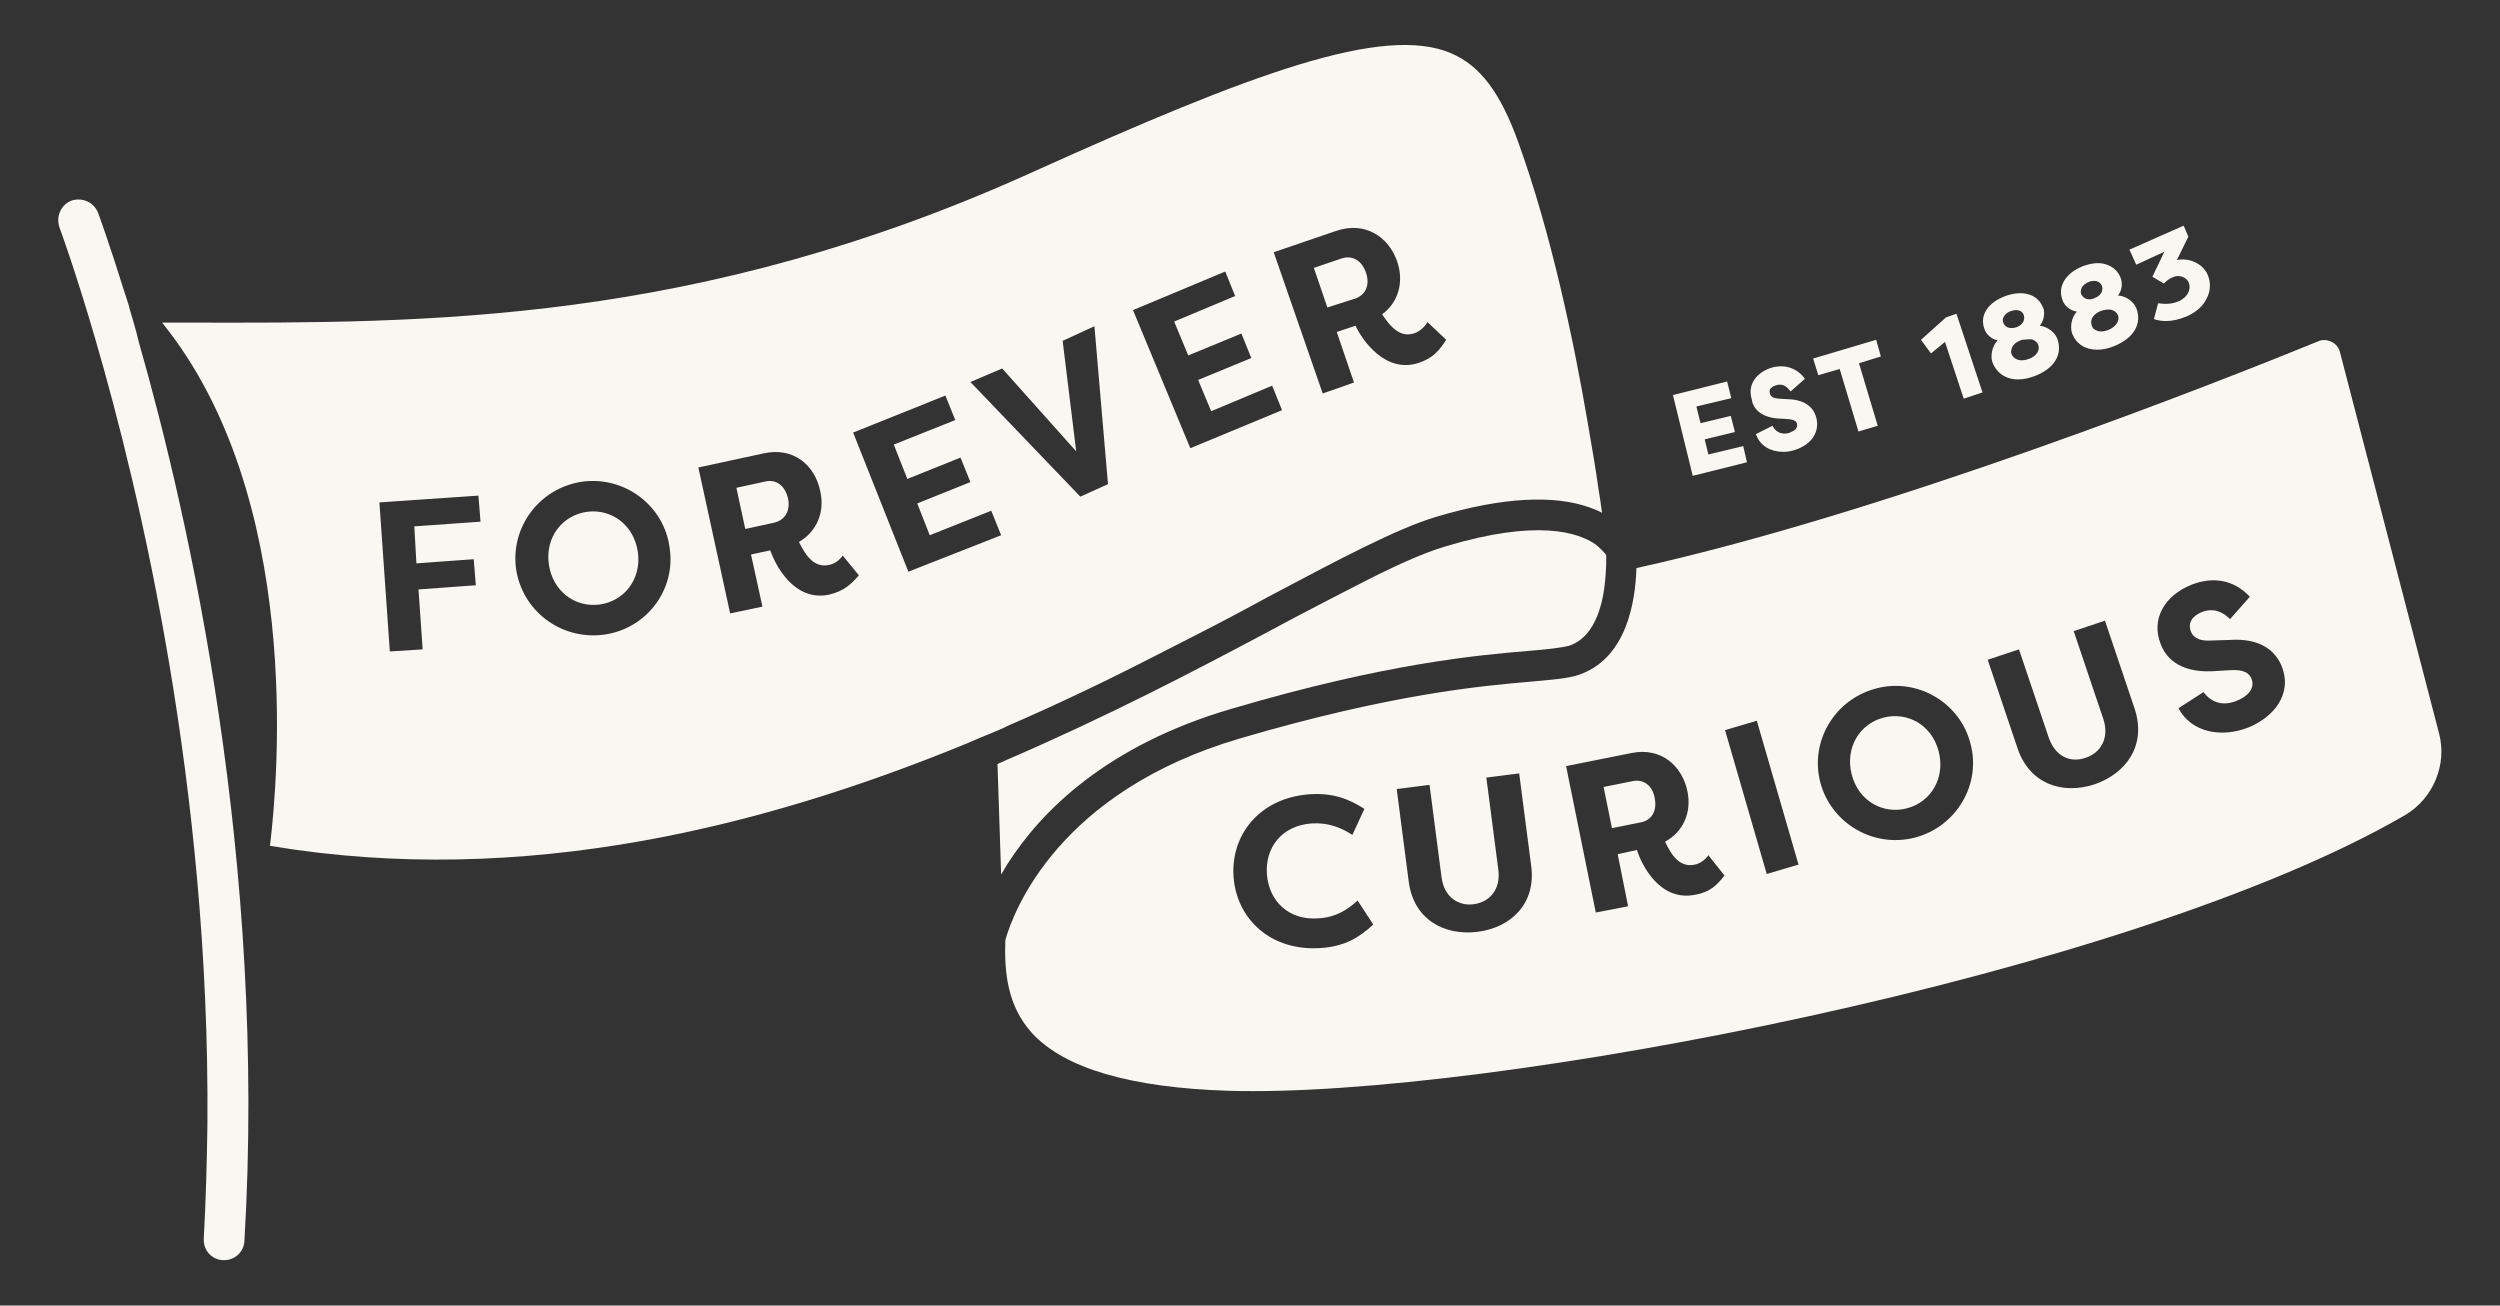<svg viewBox="0 0 479.7 250.5" xmlns="http://www.w3.org/2000/svg"><rect x="0" y="0" width="479.7" height="250.5" fill="#333333" stroke="none"/><g fill="#f8f7f1"><path d="M335.2 88.7l-.7-3.1-6.7 1.6-.7-2.9 5.8-1.4-.8-3.1-5.8 1.4-.8-3.2 6.7-1.6-.8-3.2-10.4 2.6 3.8 15.5zm5.9-8.4l1.8.1c1.5.1 1.8.5 1.9.9s0 .8-.3 1.1-.8.5-1.3.7c-1.3.3-2.3-.1-3-1.2l-.1-.2-3.2 1.6.1.2c.8 2.1 2.8 3.2 5.2 3.2.7 0 1.3-.1 2-.3 1.4-.4 2.7-1.2 3.5-2.2.9-1.2 1.2-2.6.8-4.1s-1.7-3.4-5.4-3.5l-1.7-.1c-1.6-.1-1.7-.7-1.8-1-.3-.9.5-1.4 1.3-1.6 1-.3 1.8.1 2.5 1l.2.2 2.7-2.4-.1-.2c-1.5-1.9-3.7-2.6-6.1-2-3.1.9-4.8 3.3-4 6 .2 1.7 1.5 3.5 5 3.8zm11.9-9.5l3.6 12 3.7-1.1-3.6-12 4.2-1.3-.9-3.2-12.1 3.6 1 3.2zm17.8-3.2c.3-.3.7-.6 1.2-1 .4-.3.8-.7 1.2-1l3.6 10.9 3.6-1.2-5-15.1-2 .7-4.8 4.3 1.9 2.6zm12.5-2.3c-1.1 1.2-1.4 3-1 4.2.8 2.1 2.6 3.3 4.9 3.3 1 0 2-.2 3.1-.6 3.8-1.4 5.5-4.1 4.5-7.1-.4-1.2-1.8-2.4-3.4-2.6.8-1 1-2.4.7-3.3-.5-1.3-1.4-2.3-2.8-2.7-1.3-.4-2.8-.3-4.5.3-1.6.6-2.9 1.5-3.6 2.6-.8 1.2-.9 2.5-.4 3.8.3.9 1.3 1.9 2.5 2.1zm6-.2c.3 0 .6 0 .8.1.5.2.9.6 1 1 .2.5.1 1-.2 1.5s-1 1-1.7 1.2c-.8.3-1.5.3-2.1.1-.5-.2-.9-.5-1.1-1-.2-.4-.1-.9.1-1.4.2-.4.7-1 1.9-1.4.4 0 .9-.1 1.3-.1zm-4.8-4.4c.3-.4.7-.8 1.3-1 .4-.1.7-.2 1-.2.7 0 1.3.3 1.5.9.3.8 0 1.9-1.4 2.4-.6.2-1.2.2-1.7 0-.4-.2-.7-.5-.8-.9-.2-.4-.1-.8.1-1.2zm14-.9c-1.1 1.2-1.3 3-.9 4.2.8 2 2.5 3.1 4.8 3.1 1 0 2.1-.2 3.3-.7 3.7-1.5 5.4-4.3 4.2-7.3-.5-1.2-1.9-2.3-3.5-2.4.8-1 .9-2.4.5-3.4-.5-1.3-1.5-2.2-2.9-2.6-1.3-.4-2.8-.2-4.4.4-3.3 1.3-4.9 4-3.8 6.6.3.9 1.4 1.9 2.7 2.1zm6-.4c.3 0 .5 0 .8.1.5.2.9.5 1.1 1 .4 1-.4 2.2-1.8 2.8-.8.3-1.5.4-2.1.2s-1-.5-1.1-1c-.2-.4-.2-.9 0-1.4.2-.4.7-1.1 1.9-1.5.3-.1.8-.2 1.2-.2zm-5-4.3c.3-.4.7-.8 1.3-1 .4-.2.8-.2 1.1-.2.2 0 .4 0 .5.1.4.1.7.4.9.8.3.8 0 1.9-1.4 2.4-.6.3-1.2.3-1.7.1-.4-.2-.7-.5-.9-.9-.1-.5 0-.9.2-1.3zm15.8-6.8l-2.3 4.8 2.2 1.3.1-.1c.6-.6 1.3-1 1.6-1.1.6-.3 1.3-.3 1.8-.1.6.2 1.1.6 1.3 1.2.2.5.2 1.2-.1 1.8-.3.7-.9 1.2-1.6 1.6-.9.4-2.1.8-4 .5h-.2l-.8 3 .2.1c.7.2 1.4.3 2.1.3 1.2 0 2.6-.3 4-.9 1.8-.8 3.2-2 3.9-3.6.7-1.4.7-3 .1-4.4-.9-2.1-3.5-3.3-5.9-2.8l2.2-4.5-.9-2.1-10.4 4.6 1.3 2.9zm-155.3 9c2.1-.7 2.9-2.7 2.1-5s-2.6-3.4-4.7-2.7l-5.3 1.8 2.6 7.6zM146.8 92.4l-5.5 1.2 1.7 7.9 5.5-1.2c2.2-.5 3.2-2.4 2.7-4.7-.6-2.4-2.2-3.7-4.4-3.2zm-34.1 5.8c-4.7.6-8.1 4.8-7.4 10s5 8.4 9.7 7.8 8.1-4.8 7.4-10-5-8.4-9.7-7.8zM24.8 59v-.1c-.3-1-.6-1.9-.9-2.8-3-9.6-5-15.1-5.1-15.3-.8-2-3-3-5.1-2.3-2 .8-3 3-2.3 5.1.1.3 3 8.1 6.9 21.5 8.6 29.5 22 86.1 21.5 150.6-.1 7.3-.3 14.6-.7 22-.1 2.2 1.5 4 3.7 4.1h.2c2.1 0 3.8-1.6 3.9-3.7 4.3-72.5-10.5-138.3-20.3-172.6-.5-2.2-1.2-4.4-1.8-6.5zm288.4 90.9l-5.5 1.1 1.6 7.9 5.5-1.1c2.2-.4 3.2-2.3 2.7-4.7-.4-2.3-2.1-3.7-4.3-3.2z"/><path d="M468 140.7l-19-73.1c-.2-.9-.8-1.6-1.6-2s-1.8-.5-2.6-.1C426.2 73.1 362.5 98.3 314 109c-.2 6.5-1.9 17.4-11.1 20.5-2.1.7-4.9.9-9.2 1.3-9.3.8-26.5 2.3-55.8 10.9-34.7 10.2-43.4 33-45 38.7-.2 6.2.4 12.6 5.1 17.8 6.2 6.8 18.9 10.5 37.7 11.1 49.4 1.5 172.8-22.1 225.8-52.9 5.4-3.2 8.1-9.7 6.5-15.7zm-214.5 41.2c-9.7.7-16.2-5.6-16.8-13.6s4.9-15.2 14.6-15.9c4.5-.3 7.5.9 10.5 2.8l-2.3 5c-2.2-1.4-4.6-2.4-7.8-2.2-5.8.4-9 4.7-8.6 9.8s4.2 8.9 10 8.4c3.2-.2 5.4-1.6 7.4-3.4l3 4.6c-2.7 2.5-5.5 4.2-10 4.5zm30-3.1c-6.4.8-12.3-2.4-13.2-9.7l-2.3-17.7 6.3-.8 2.3 17.7c.5 3.9 3.3 5.6 6.2 5.2s5.2-2.7 4.7-6.6l-2.3-17.7 6.3-.8 2.3 17.7c1 7.3-3.9 11.9-10.3 12.7zm41.7-7.1c-6.7 1.3-10.2-5.7-11.1-8.6l-3.7.8 2 10-6.2 1.2-5.7-28.1 12.5-2.5c5.8-1.2 9.8 2.5 10.8 7.4.8 4-.8 7.7-4.3 9.6 1.3 2.8 2.9 5 5.7 4.4 1-.2 2-.9 2.6-1.8l3.1 3.9c-1.5 1.9-2.8 3.2-5.7 3.7zm13.8-4l-8-27.6 6.1-1.8 8 27.6zm28.5-7c-8 2.1-16.1-2.7-18.2-10.5-2.1-7.9 2.7-16 10.7-18.1 7.9-2.1 16.1 2.7 18.1 10.6 2.1 7.8-2.7 15.9-10.6 18zm34.4-10.2c-6.1 2-12.5 0-14.8-7l-5.7-16.9 6-2 5.7 16.9c1.3 3.8 4.3 4.9 7.1 3.9 2.8-.9 4.6-3.7 3.4-7.4l-5.7-16.9 6-2 5.7 16.9c2.3 7-1.6 12.4-7.7 14.5zm29.5-10.9c-5.1 2-10.9 1-13.4-3.7l4.8-3.1c1.6 2.1 3.8 2.7 6.3 1.7 2.1-.8 3.7-2.4 2.9-4.3-.4-1-1.4-1.8-4.2-1.6l-3.3.2c-6.7.3-9.1-3-9.9-5.2-1.9-4.8.7-9.3 5.9-11.4 4.1-1.6 8.1-1 11.2 2.3l-3.8 4.3c-2.2-2.2-4.2-1.8-5.3-1.4-1.8.7-2.9 2-2.2 3.8.3.7 1 1.9 4 1.7l3.2-.1c6.7-.5 9.2 2.6 10.2 5 2.2 5.5-1.7 9.9-6.4 11.8z"/><path d="M361.4 137.7c-4.6 1.2-7.4 5.8-6.1 10.9s6 7.7 10.6 6.5 7.4-5.8 6.1-10.9-6-7.7-10.6-6.5zM236.3 136c29.8-8.8 47.5-10.3 56.9-11.1 3.7-.3 6.4-.6 7.9-1 5.3-1.8 6.7-8.8 7-13.8.1-1.1.1-2.1.1-3v-.6c-.4-.5-1-1.2-2-2-3.4-2.4-11.3-4.9-28.7.3-4.5 1.3-10.6 4.1-17.9 7.9-2.7 1.4-5.5 2.8-8.5 4.4-1.7.9-3.5 1.8-5.3 2.8-1 .5-2 1.1-3 1.6-13.9 7.4-30.6 16.1-49.4 24.2-.7.3-1.3.6-2 .9l.7 21.2c.4-.7.8-1.3 1.2-2 6.5-10.2 19.1-22.8 43-29.8z"/><path d="M223.9 124.7c3-1.5 5.8-3 8.6-4.4 2.9-1.5 5.7-3 8.3-4.4.7-.4 1.5-.8 2.2-1.2 14-7.4 25-13.3 32.8-15.6 12.5-3.7 22.4-4.2 29.3-1.7.8.3 1.6.6 2.3 1-.2-1.4-.4-3-.7-4.7-.5-3.6-1.2-7.7-2-12.3-2.7-16-7.1-36.7-13.3-53.9-3.5-9.8-7.4-14.9-13-17.3-13-5.5-38.1 3.8-80 22.7C133.6 62.3 81.8 62 36 61.9h-4.9c27 33.4 22.3 87.3 20.7 100.4 48.9 8.2 95.3-3.9 133.6-19.6l2.1-.9c.2-.1.5-.2.7-.3.7-.3 1.5-.6 2.2-.9.2-.1.5-.2.7-.3.7-.3 1.5-.6 2.2-1 11.1-4.8 21.3-9.8 30.6-14.6zm32.5-80.4c5.6-1.9 10.1 1.2 11.7 5.9 1.3 3.8.3 7.8-2.9 10.1 1.7 2.6 3.6 4.6 6.3 3.6.9-.3 1.9-1.2 2.4-2.1l3.6 3.4c-1.3 2-2.5 3.5-5.2 4.4-6.4 2.2-10.9-4.3-12.2-7.1l-3.6 1.2 3.3 9.7-6 2.1-9.4-27.1zm-21.3 7.8l1.9 4.7-11.7 4.9 2.7 6.5 10.2-4.2 1.9 4.7-10.2 4.2 2.5 6 11.7-4.9 1.9 4.7-17.6 7.3-11-26.5zm-42.8 18.6l14.2 15.9-2.6-21.2 6.1-2.8 2.6 30.3-5.3 2.4-21.1-22zM79.9 108.1l11-.8.4 5-11 .8.8 11.5-6.3.4-2-28.6 19-1.3.4 5-12.7.9zm35.8 13.7c-8.2 1-15.6-4.7-16.7-12.8-1-8.1 4.7-15.5 12.9-16.6 8.1-1 15.6 4.7 16.6 12.8 1.2 8.1-4.6 15.6-12.8 16.6zm43.4-7.7c-6.7 1.4-10.3-5.6-11.3-8.5l-3.7.8 2.2 10-6.2 1.3-6.1-28 12.5-2.7c5.8-1.3 9.9 2.3 10.9 7.3.9 4-.7 7.7-4.1 9.7 1.4 2.8 3 5 5.8 4.4 1-.2 2-.9 2.6-1.8l3.1 3.8c-1.5 1.7-2.8 3-5.7 3.7zm15.2-4.4L163.7 83l17.7-7.1 1.9 4.7-11.8 4.7 2.6 6.6 10.2-4.1 1.9 4.7-10.2 4.1 2.4 6.1 11.8-4.7 1.9 4.7z"/></g></svg>